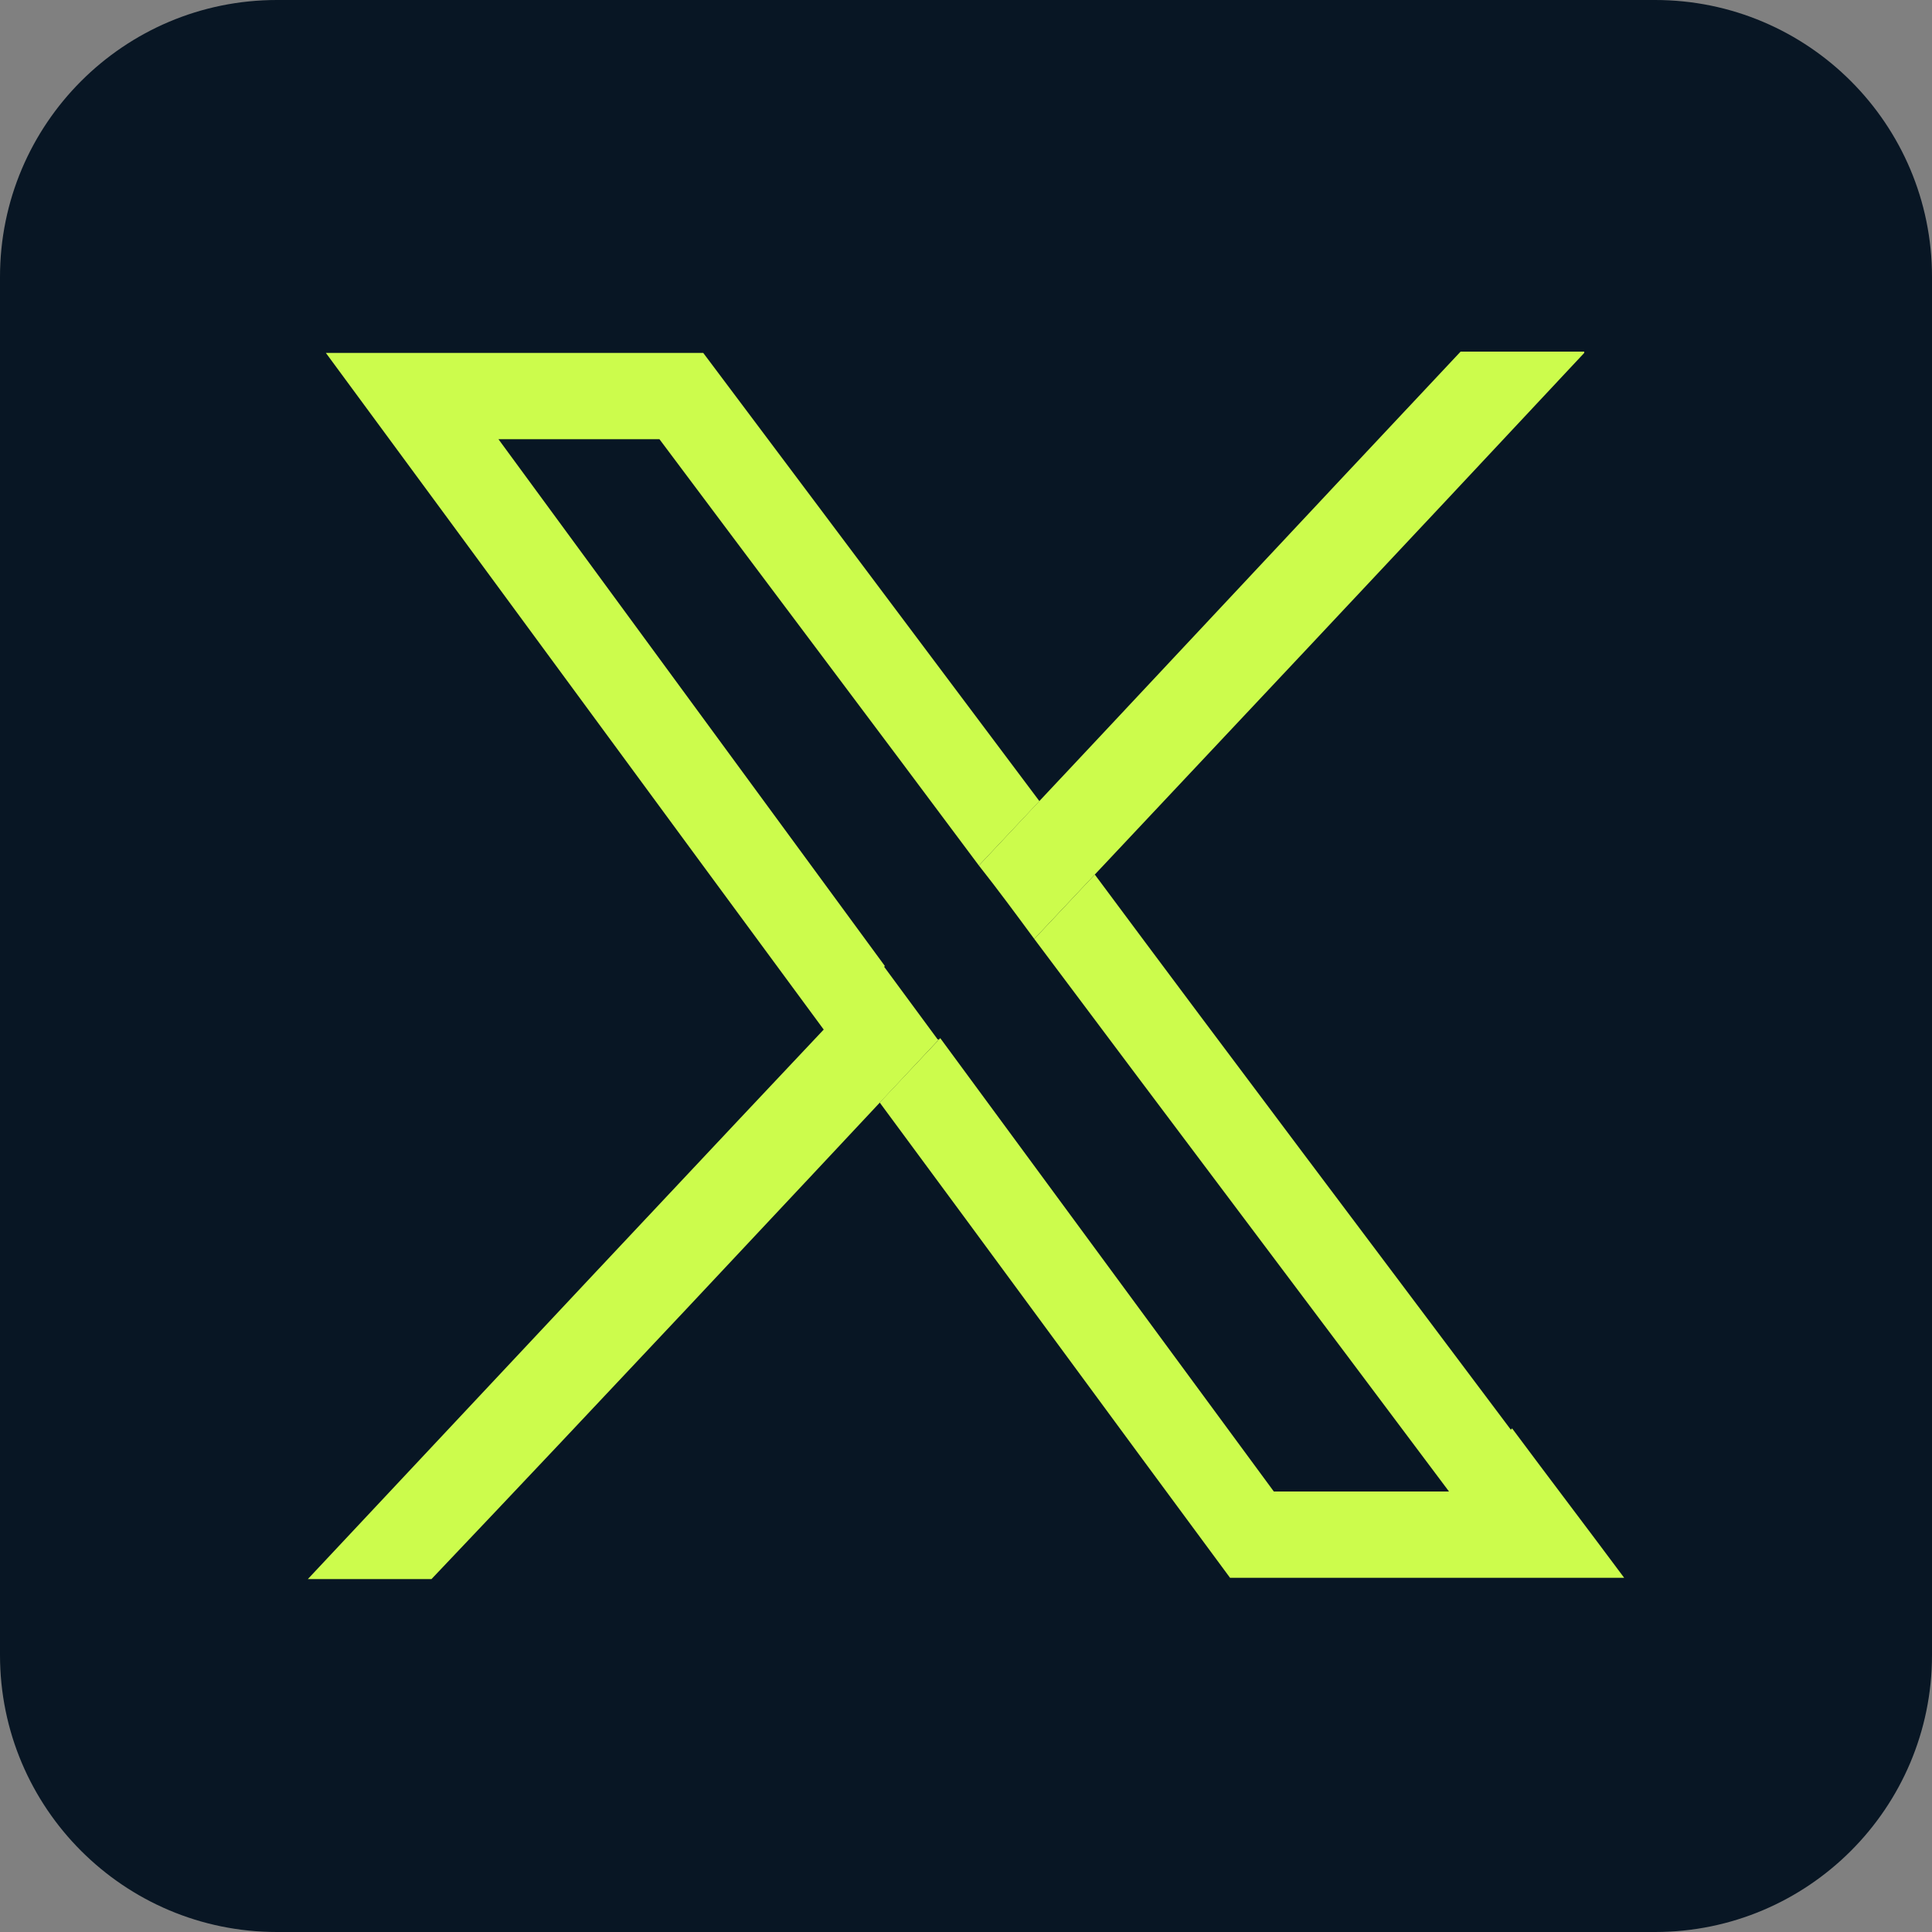 <svg width="27" height="27" xmlns="http://www.w3.org/2000/svg" xmlns:xlink="http://www.w3.org/1999/xlink" xml:space="preserve" overflow="hidden"><rect width="100%" height="100%" fill="#808080" stroke="none"/><g><path d="M23.13 0C25.267 0 27 1.733 27 3.87L27 23.13C27 25.267 25.267 27 23.13 27L3.87 27C1.733 27 6.00815e-07 25.267 6.00815e-07 23.13L6.00815e-07 3.87C6.00815e-07 1.733 1.733 6.00815e-07 3.87 6.00815e-07Z" fill="#081624"/><path d="M21.114 19.98C19.17 17.388 17.226 14.814 15.3 12.222 15.012 12.528 14.742 12.816 14.454 13.122 16.38 15.696 18.324 18.27 20.25 20.844L17.802 20.844 13.14 14.508C12.852 14.814 12.564 15.12 12.294 15.408 13.932 17.622 15.552 19.836 17.19 22.05L22.698 22.05C22.176 21.348 21.654 20.664 21.132 19.962ZM6.966 6.138 9.216 6.138C10.602 7.992 12.312 10.26 13.68 12.096 13.968 11.79 14.238 11.502 14.526 11.196 12.96 9.108 11.394 7.02 9.828 4.932L4.554 4.932C6.876 8.082 9.198 11.25 11.52 14.4 11.808 14.094 12.078 13.806 12.366 13.5L6.966 6.138Z" fill="#CCFC4C"/><path d="M13.122 14.526C10.764 17.046 8.406 19.566 6.03 22.068L4.302 22.068C6.984 19.206 9.666 16.344 12.348 13.5L13.104 14.526Z" fill="#CCFC4C"/><path d="M22.14 4.932C19.584 7.668 17.01 10.404 14.454 13.122 14.202 12.78 13.95 12.438 13.68 12.096 15.93 9.702 18.162 7.308 20.412 4.914L22.14 4.914Z" fill="#CCFC4C"/></g></svg>